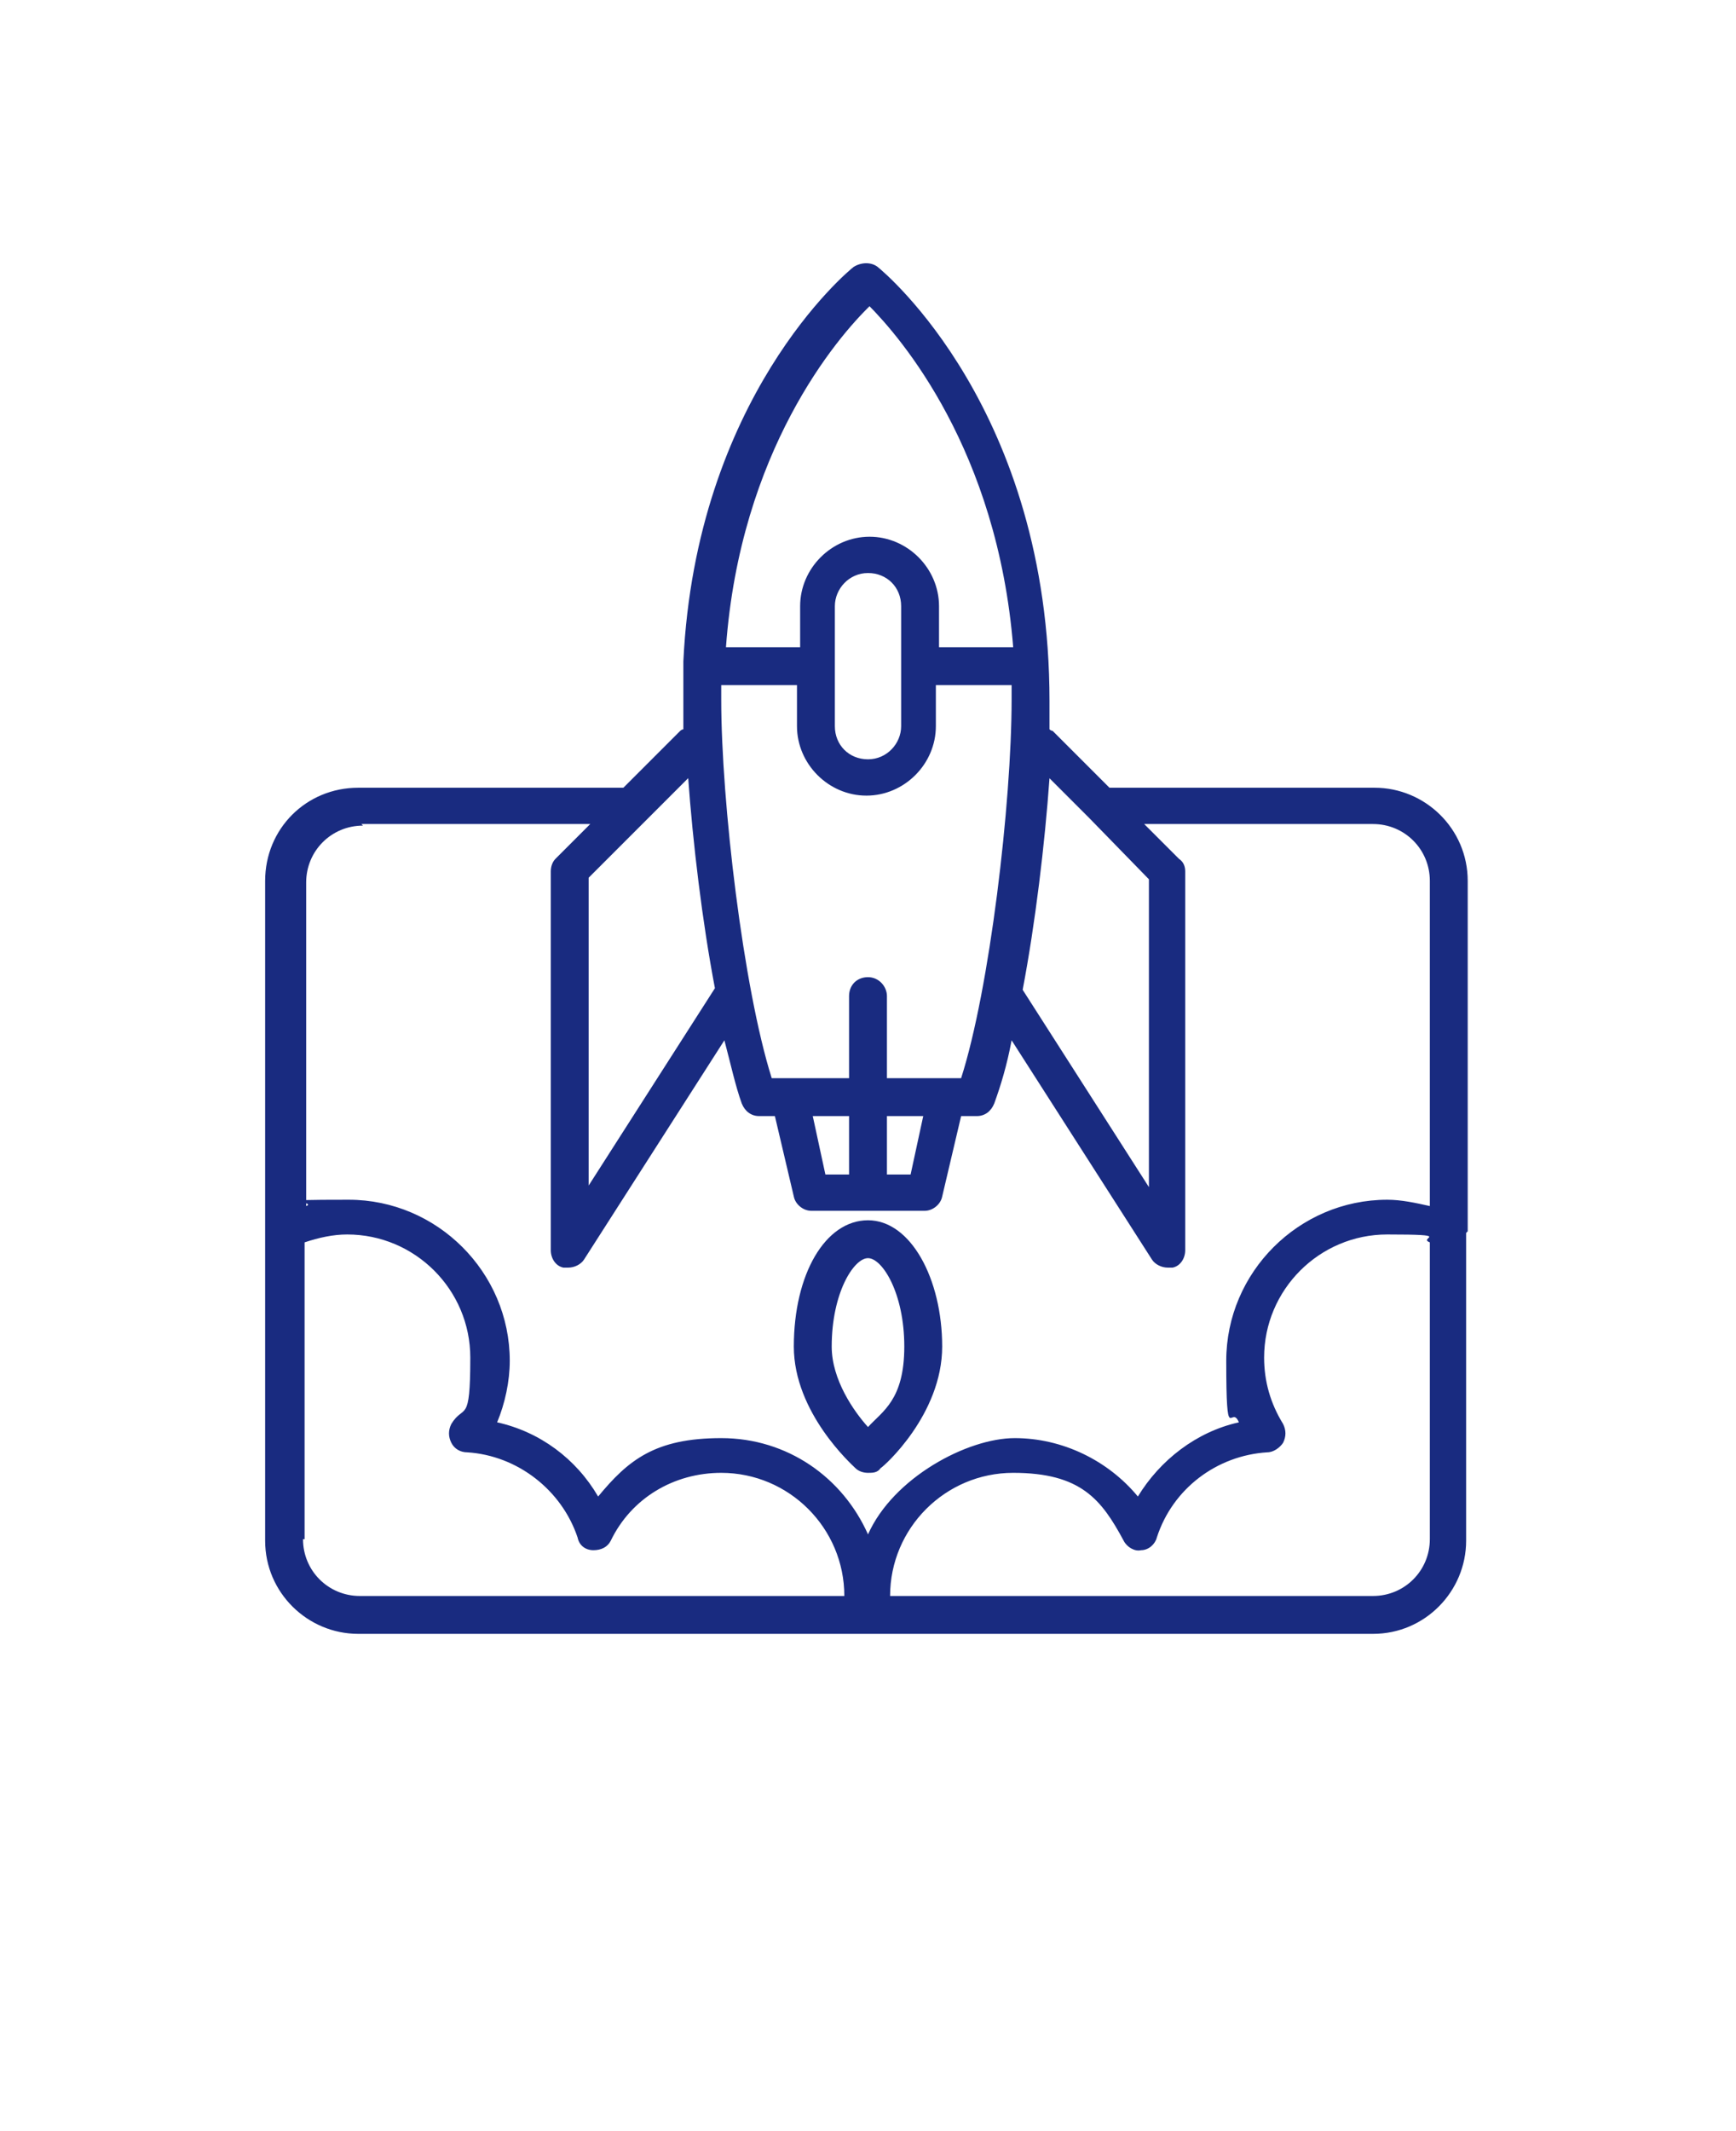 <?xml version="1.0" encoding="UTF-8"?>
<svg xmlns="http://www.w3.org/2000/svg" id="Capa_1" data-name="Capa 1" version="1.1" viewBox="0 0 110 135">
  <defs>
    <style>
      .cls-1 {
        fill: #192b80;
        stroke-width: 0px;
      }
    </style>
  </defs>
  <path class="cls-1" d="M93,78v-22.2c0-3.3-2.7-5.9-5.9-5.9h-16.8l-3.6-3.6c0,0-.1,0-.2-.1,0-.6,0-1.3,0-1.8,0-18.4-10.4-27.1-10.9-27.5-.4-.3-1-.3-1.5,0-.4.3-10,8.3-10.8,25,0,.1,0,.2,0,.4s0,.2,0,.3c0,.6,0,1.2,0,1.8s0,1.2,0,1.8c0,0-.1,0-.2.1l-3.6,3.6h-16.8c-3.3,0-5.9,2.6-5.9,5.9v41.8c0,3.3,2.7,5.9,5.9,5.9h64.3c3.3,0,5.9-2.7,5.9-5.9v-19.5h0c0,0,0,0,0,0ZM69,51.8h0s3.8,3.9,3.8,3.9v19.5l-8-12.5c.8-4.2,1.4-9.2,1.7-13.4l2.6,2.6ZM53.8,74.4h-1.5l-.8-3.7h2.3v3.7ZM56.2,70.7h2.3l-.8,3.7h-1.5v-3.7ZM61.1,68.3h-4.9v-5.2c0-.6-.5-1.2-1.2-1.2s-1.2.5-1.2,1.2v5.2h-4.9c-1.8-5.7-3.2-17.5-3.2-24s0-.6,0-.9h4.8v2.6c0,2.4,2,4.4,4.4,4.4s4.4-2,4.4-4.4v-2.6h4.8c0,.3,0,.6,0,.9,0,6.6-1.4,18.4-3.2,24h0ZM52.9,38.4c0-1.1.9-2.1,2.1-2.1s2.1.9,2.1,2.1v7.6c0,1.1-.9,2.1-2.1,2.1s-2.1-.9-2.1-2.1v-7.6ZM55,19.3c2.1,2.1,8.2,9.2,9.2,21.7h-4.7v-2.6c0-2.4-2-4.4-4.4-4.4s-4.4,2-4.4,4.4v2.6h-4.7c.9-12.4,7-19.6,9.2-21.7h0ZM43.6,49.2c.3,4.2.9,9.2,1.7,13.4l-8,12.5v-19.5l6.4-6.4ZM22.9,52.2h14.5l-2.2,2.2c-.2.2-.3.5-.3.8v24c0,.5.3,1,.8,1.1.1,0,.2,0,.3,0,.4,0,.8-.2,1-.5l8.9-13.9c.4,1.5.7,2.9,1.1,4,.2.5.6.8,1.1.8h1l1.2,5.1c.1.5.6.9,1.1.9h7.2c.5,0,1-.4,1.1-.9l1.2-5.1h1c.5,0,.9-.3,1.1-.8.4-1.1.8-2.4,1.1-4l8.9,13.9c.2.3.6.5,1,.5s.2,0,.3,0c.5-.1.8-.6.8-1.1v-24c0-.3-.1-.6-.4-.8l-2.2-2.2h14.5c2,0,3.6,1.6,3.6,3.6v20.6c-.9-.2-1.8-.4-2.7-.4-5.6,0-10.2,4.6-10.2,10.2s.3,2.7.8,3.9c-2.7.6-5,2.4-6.4,4.7-1.9-2.3-4.8-3.7-7.8-3.7s-7.7,2.5-9.3,6.1c-1.6-3.6-5.1-6.1-9.3-6.1s-5.9,1.4-7.8,3.7c-1.4-2.4-3.7-4.1-6.4-4.7.5-1.2.8-2.6.8-3.9,0-5.6-4.6-10.2-10.2-10.2s-1.9.1-2.7.4v-20.5c0-2,1.6-3.6,3.6-3.6h0ZM19.3,97.5v-18.8c.9-.3,1.8-.5,2.7-.5,4.3,0,7.8,3.5,7.8,7.8s-.4,2.9-1.2,4.2c-.2.4-.2.8,0,1.2.2.4.6.6,1,.6,3.2.2,6,2.4,7,5.4.1.5.5.8,1,.8.5,0,.9-.2,1.1-.6,1.3-2.7,4-4.3,7-4.3,4.3,0,7.8,3.5,7.8,7.8h-30.7c-2,0-3.6-1.6-3.6-3.6h0ZM87.1,101.1h-30.7c0-4.3,3.5-7.8,7.8-7.8s5.6,1.7,7,4.3c.2.4.7.7,1.1.6.5,0,.9-.4,1-.8,1-3.1,3.8-5.2,7-5.4.4,0,.8-.3,1-.6.2-.4.2-.8,0-1.2-.8-1.3-1.2-2.7-1.2-4.2,0-4.3,3.5-7.8,7.8-7.8s1.9.2,2.7.5v18.8c0,2-1.6,3.6-3.6,3.6h0Z"></path>
  <path class="cls-1" d="M54.2,93c.2.2.5.3.8.3s.6,0,.8-.3c.2-.1,3.9-3.4,3.9-7.7s-2-8-4.7-8-4.7,3.4-4.7,8c0,4.2,3.7,7.5,3.9,7.7h0ZM55,79.7c.9,0,2.3,2.2,2.3,5.6s-1.4,4.1-2.3,5.1c-.9-1-2.3-3-2.3-5.1,0-3.4,1.4-5.6,2.3-5.6Z"></path>
</svg>
